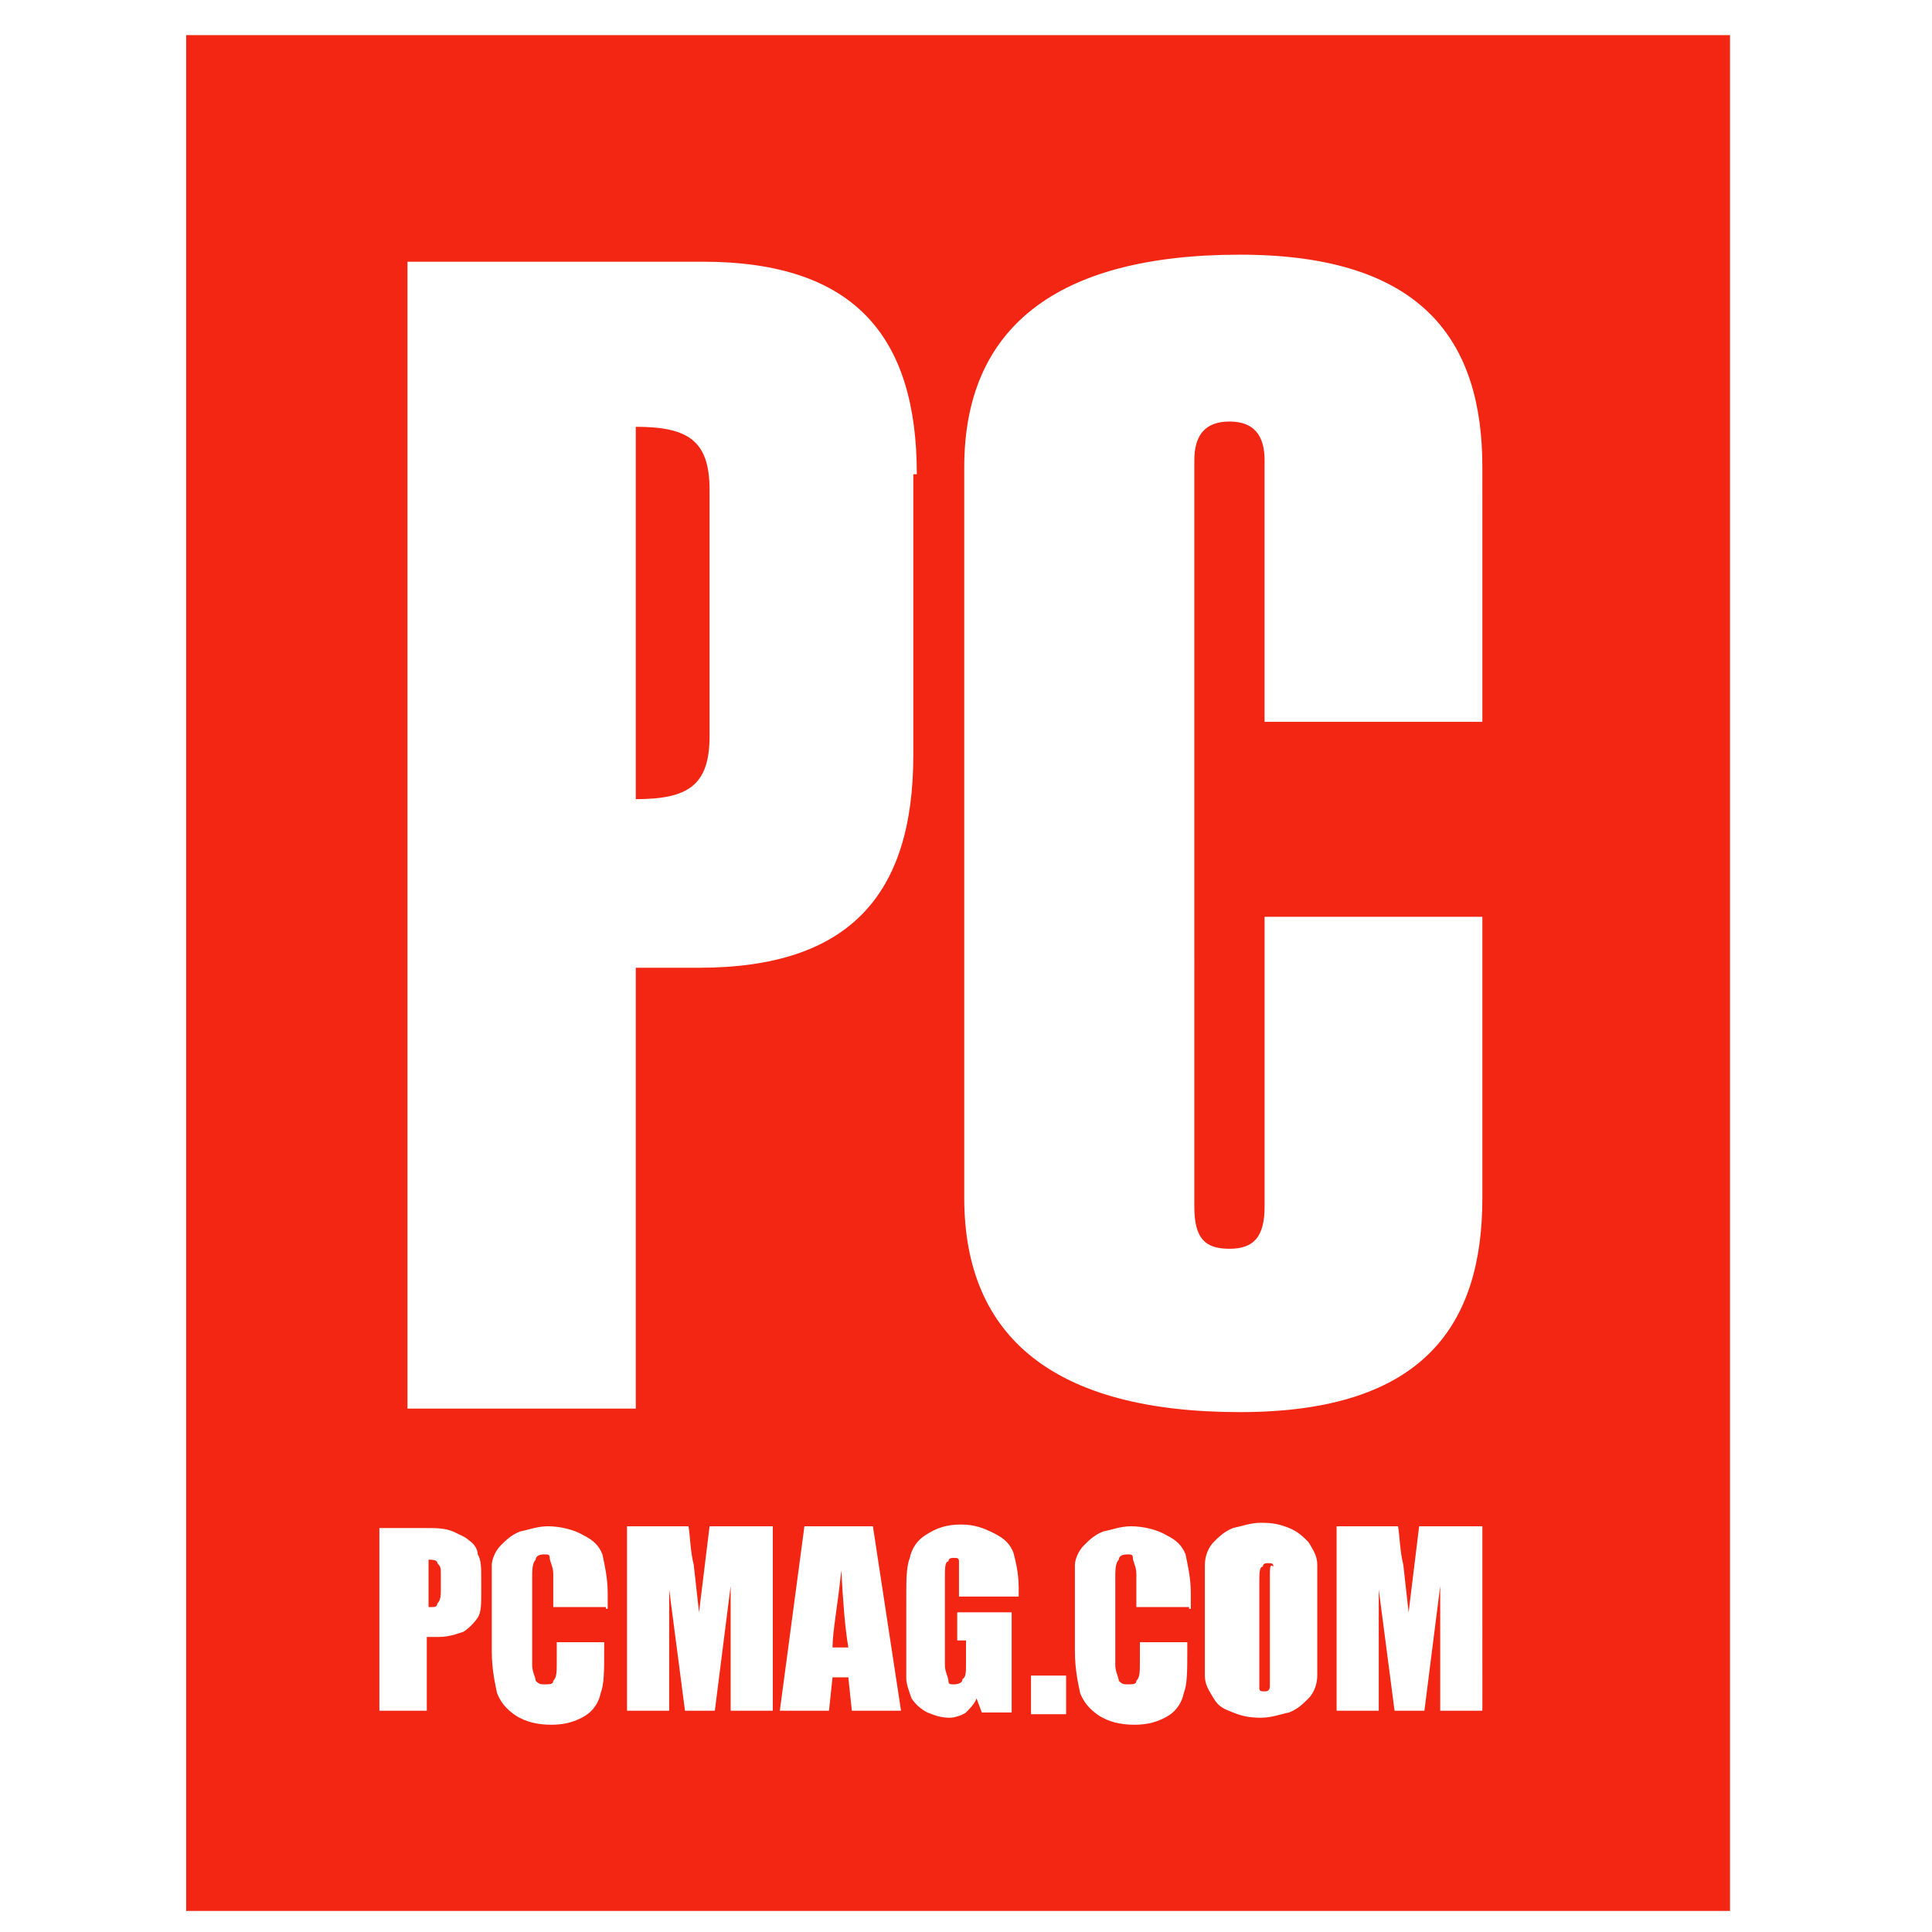 <?xml version="1.0" encoding="utf-8"?>
<!-- Generator: Adobe Illustrator 26.5.0, SVG Export Plug-In . SVG Version: 6.00 Build 0)  -->
<svg version="1.1" id="Layer_1" xmlns="http://www.w3.org/2000/svg" xmlns:xlink="http://www.w3.org/1999/xlink" x="0px" y="0px"
	 viewBox="0 0 110 110" style="enable-background:new 0 0 110 110;" xml:space="preserve">
<style type="text/css">
	.st0{fill:#F22613;}
</style>
<g>
	<path class="st0" d="M10.6,2h87.9v106.8H10.6V2z M84.4,52.2H72v16.5c0,1.7-0.6,2.4-2,2.4c-1.4,0-2-0.6-2-2.4V26.2
		c0-1.4,0.6-2.2,2-2.2c1.4,0,2,0.8,2,2.2v14.9h12.4V26.6c0-7.1-3.3-12.1-13.8-12.1c-10.5,0-15.7,4.2-15.7,12.1v41.6
		c0,8,5.2,12.2,15.7,12.2c10.5,0,13.8-5,13.8-12.2V52.2L84.4,52.2z M52.2,27c0-7.9-3.6-12.1-12.2-12.1H23.2v65.3h13V55.1h3.6
		c8.6,0,12.2-4.2,12.2-12.1V27H52.2z M36.2,45.5V24.3c3,0,4.2,0.8,4.2,3.6v14C40.4,44.7,39.2,45.5,36.2,45.5z M21.6,86.9v10.5h2.7
		v-4.2H25c0.6,0,1.1-0.2,1.4-0.3c0.3-0.2,0.6-0.5,0.8-0.8c0.2-0.3,0.2-0.8,0.2-1.4v-0.8c0-0.6,0-1.1-0.2-1.4c0-0.3-0.2-0.6-0.5-0.8
		c-0.2-0.2-0.5-0.3-0.9-0.5c-0.5-0.2-0.9-0.2-1.7-0.2h-2.5L21.6,86.9L21.6,86.9z M24.3,88.8c0.3,0,0.6,0,0.6,0.2
		c0.2,0.2,0.2,0.3,0.2,0.6v0.9c0,0.3,0,0.6-0.2,0.8c0,0.2-0.2,0.2-0.3,0.2h-0.2v-2.7H24.3z M34.6,91.6v-0.9c0-0.9-0.2-1.7-0.3-2.2
		c-0.2-0.5-0.5-0.8-1.1-1.1c-0.5-0.3-1.3-0.5-2-0.5c-0.6,0-1.1,0.2-1.6,0.3c-0.5,0.2-0.8,0.5-1.1,0.8c-0.3,0.3-0.5,0.8-0.5,1.1
		c0,0.3,0,0.9,0,1.7V94c0,1.1,0.2,1.9,0.3,2.4c0.2,0.5,0.5,0.9,1.1,1.3c0.5,0.3,1.1,0.5,2,0.5c0.8,0,1.4-0.2,1.9-0.5
		c0.5-0.3,0.8-0.8,0.9-1.3c0.2-0.5,0.2-1.3,0.2-2.4v-0.5h-2.7v1.1c0,0.6,0,0.9-0.2,1.1c0,0.2-0.2,0.2-0.5,0.2c-0.2,0-0.3,0-0.5-0.2
		c0-0.2-0.2-0.5-0.2-0.9v-4.9c0-0.5,0-0.9,0.2-1.1c0-0.2,0.2-0.3,0.5-0.3c0.2,0,0.3,0,0.3,0.2c0,0.2,0.2,0.5,0.2,0.9v1.9h3V91.6z
		 M43.9,86.9h-3.5l-0.6,4.9l-0.3-2.7c-0.2-0.8-0.2-1.6-0.3-2.2h-3.5v10.5h2.4v-6.9l0.9,6.9h1.7l0.9-7.1v7.1H44V86.9H43.9z
		 M49.7,86.9h-3.9l-1.4,10.5h2.8l0.2-1.9h0.9l0.2,1.9h2.8L49.7,86.9z M48.3,93.8h-0.9c0-0.9,0.3-2.4,0.5-4.4
		C48,91.2,48.1,92.6,48.3,93.8z M58,90.9v-0.5c0-0.9-0.2-1.6-0.3-2c-0.2-0.5-0.5-0.8-1.1-1.1c-0.6-0.3-1.1-0.5-1.9-0.5
		c-0.8,0-1.4,0.2-2,0.6c-0.5,0.3-0.8,0.8-0.9,1.3c-0.2,0.5-0.2,1.3-0.2,2.2V94c0,0.8,0,1.3,0,1.6c0,0.3,0.2,0.8,0.3,1.1
		c0.2,0.3,0.5,0.6,0.9,0.8c0.5,0.2,0.8,0.3,1.3,0.3c0.3,0,0.8-0.2,0.9-0.3c0.2-0.2,0.5-0.5,0.6-0.8l0.3,0.8h1.7v-5.7h-3.1v1.6H55
		v1.3c0,0.5,0,0.8-0.2,0.9c0,0.2-0.2,0.3-0.5,0.3c-0.2,0-0.3,0-0.3-0.2c0-0.2-0.2-0.5-0.2-0.9v-5c0-0.5,0-0.9,0.2-0.9
		c0-0.2,0.2-0.2,0.3-0.2c0.2,0,0.3,0,0.3,0.2c0,0.2,0,0.5,0,1.1v0.9H58z M60.7,95.4h-2v2.2h2V95.4z M67.8,91.6v-0.9
		c0-0.9-0.2-1.7-0.3-2.2c-0.2-0.5-0.5-0.8-1.1-1.1c-0.5-0.3-1.3-0.5-2-0.5c-0.6,0-1.1,0.2-1.6,0.3c-0.5,0.2-0.8,0.5-1.1,0.8
		c-0.3,0.3-0.5,0.8-0.5,1.1c0,0.3,0,0.9,0,1.7V94c0,1.1,0.2,1.9,0.3,2.4c0.2,0.5,0.5,0.9,1.1,1.3c0.5,0.3,1.1,0.5,2,0.5
		c0.8,0,1.4-0.2,1.9-0.5c0.5-0.3,0.8-0.8,0.9-1.3c0.2-0.5,0.2-1.3,0.2-2.4v-0.5h-2.7v1.1c0,0.6,0,0.9-0.2,1.1c0,0.2-0.2,0.2-0.5,0.2
		c-0.2,0-0.3,0-0.5-0.2c0-0.2-0.2-0.5-0.2-0.9v-4.9c0-0.5,0-0.9,0.2-1.1c0-0.2,0.2-0.3,0.5-0.3c0.2,0,0.3,0,0.3,0.2
		c0,0.2,0.2,0.5,0.2,0.9v1.9h3V91.6z M75,93.2v-1.7c0-1.1,0-1.9,0-2.4c0-0.5-0.2-0.8-0.5-1.3c-0.3-0.3-0.6-0.6-1.1-0.8
		c-0.5-0.2-0.9-0.3-1.6-0.3c-0.6,0-1.1,0.2-1.6,0.3c-0.5,0.2-0.8,0.5-1.1,0.8c-0.3,0.3-0.5,0.8-0.5,1.3c0,0.5,0,1.3,0,2.2v1.7
		c0,1.1,0,1.9,0,2.4c0,0.5,0.2,0.8,0.5,1.3c0.3,0.5,0.6,0.6,1.1,0.8c0.5,0.2,0.9,0.3,1.6,0.3c0.6,0,1.1-0.2,1.6-0.3
		c0.5-0.2,0.8-0.5,1.1-0.8c0.3-0.3,0.5-0.8,0.5-1.3C75,94.9,75,94.2,75,93.2z M72.3,89.8v4.9c0,0.6,0,0.9,0,1.3
		c0,0.3-0.2,0.3-0.3,0.3c-0.2,0-0.3,0-0.3-0.2c0-0.2,0-0.5,0-1.1v-4.9c0-0.5,0-0.9,0.2-0.9c0-0.2,0.2-0.2,0.3-0.2
		c0.2,0,0.3,0,0.3,0.2C72.3,89,72.3,89.3,72.3,89.8z M84.4,86.9h-3.6l-0.6,4.9l-0.3-2.7c-0.2-0.8-0.2-1.6-0.3-2.2h-3.5v10.5h2.4
		v-6.9l0.9,6.9h1.7l0.9-7.1v7.1h2.4L84.4,86.9L84.4,86.9z"/>
</g>
</svg>

